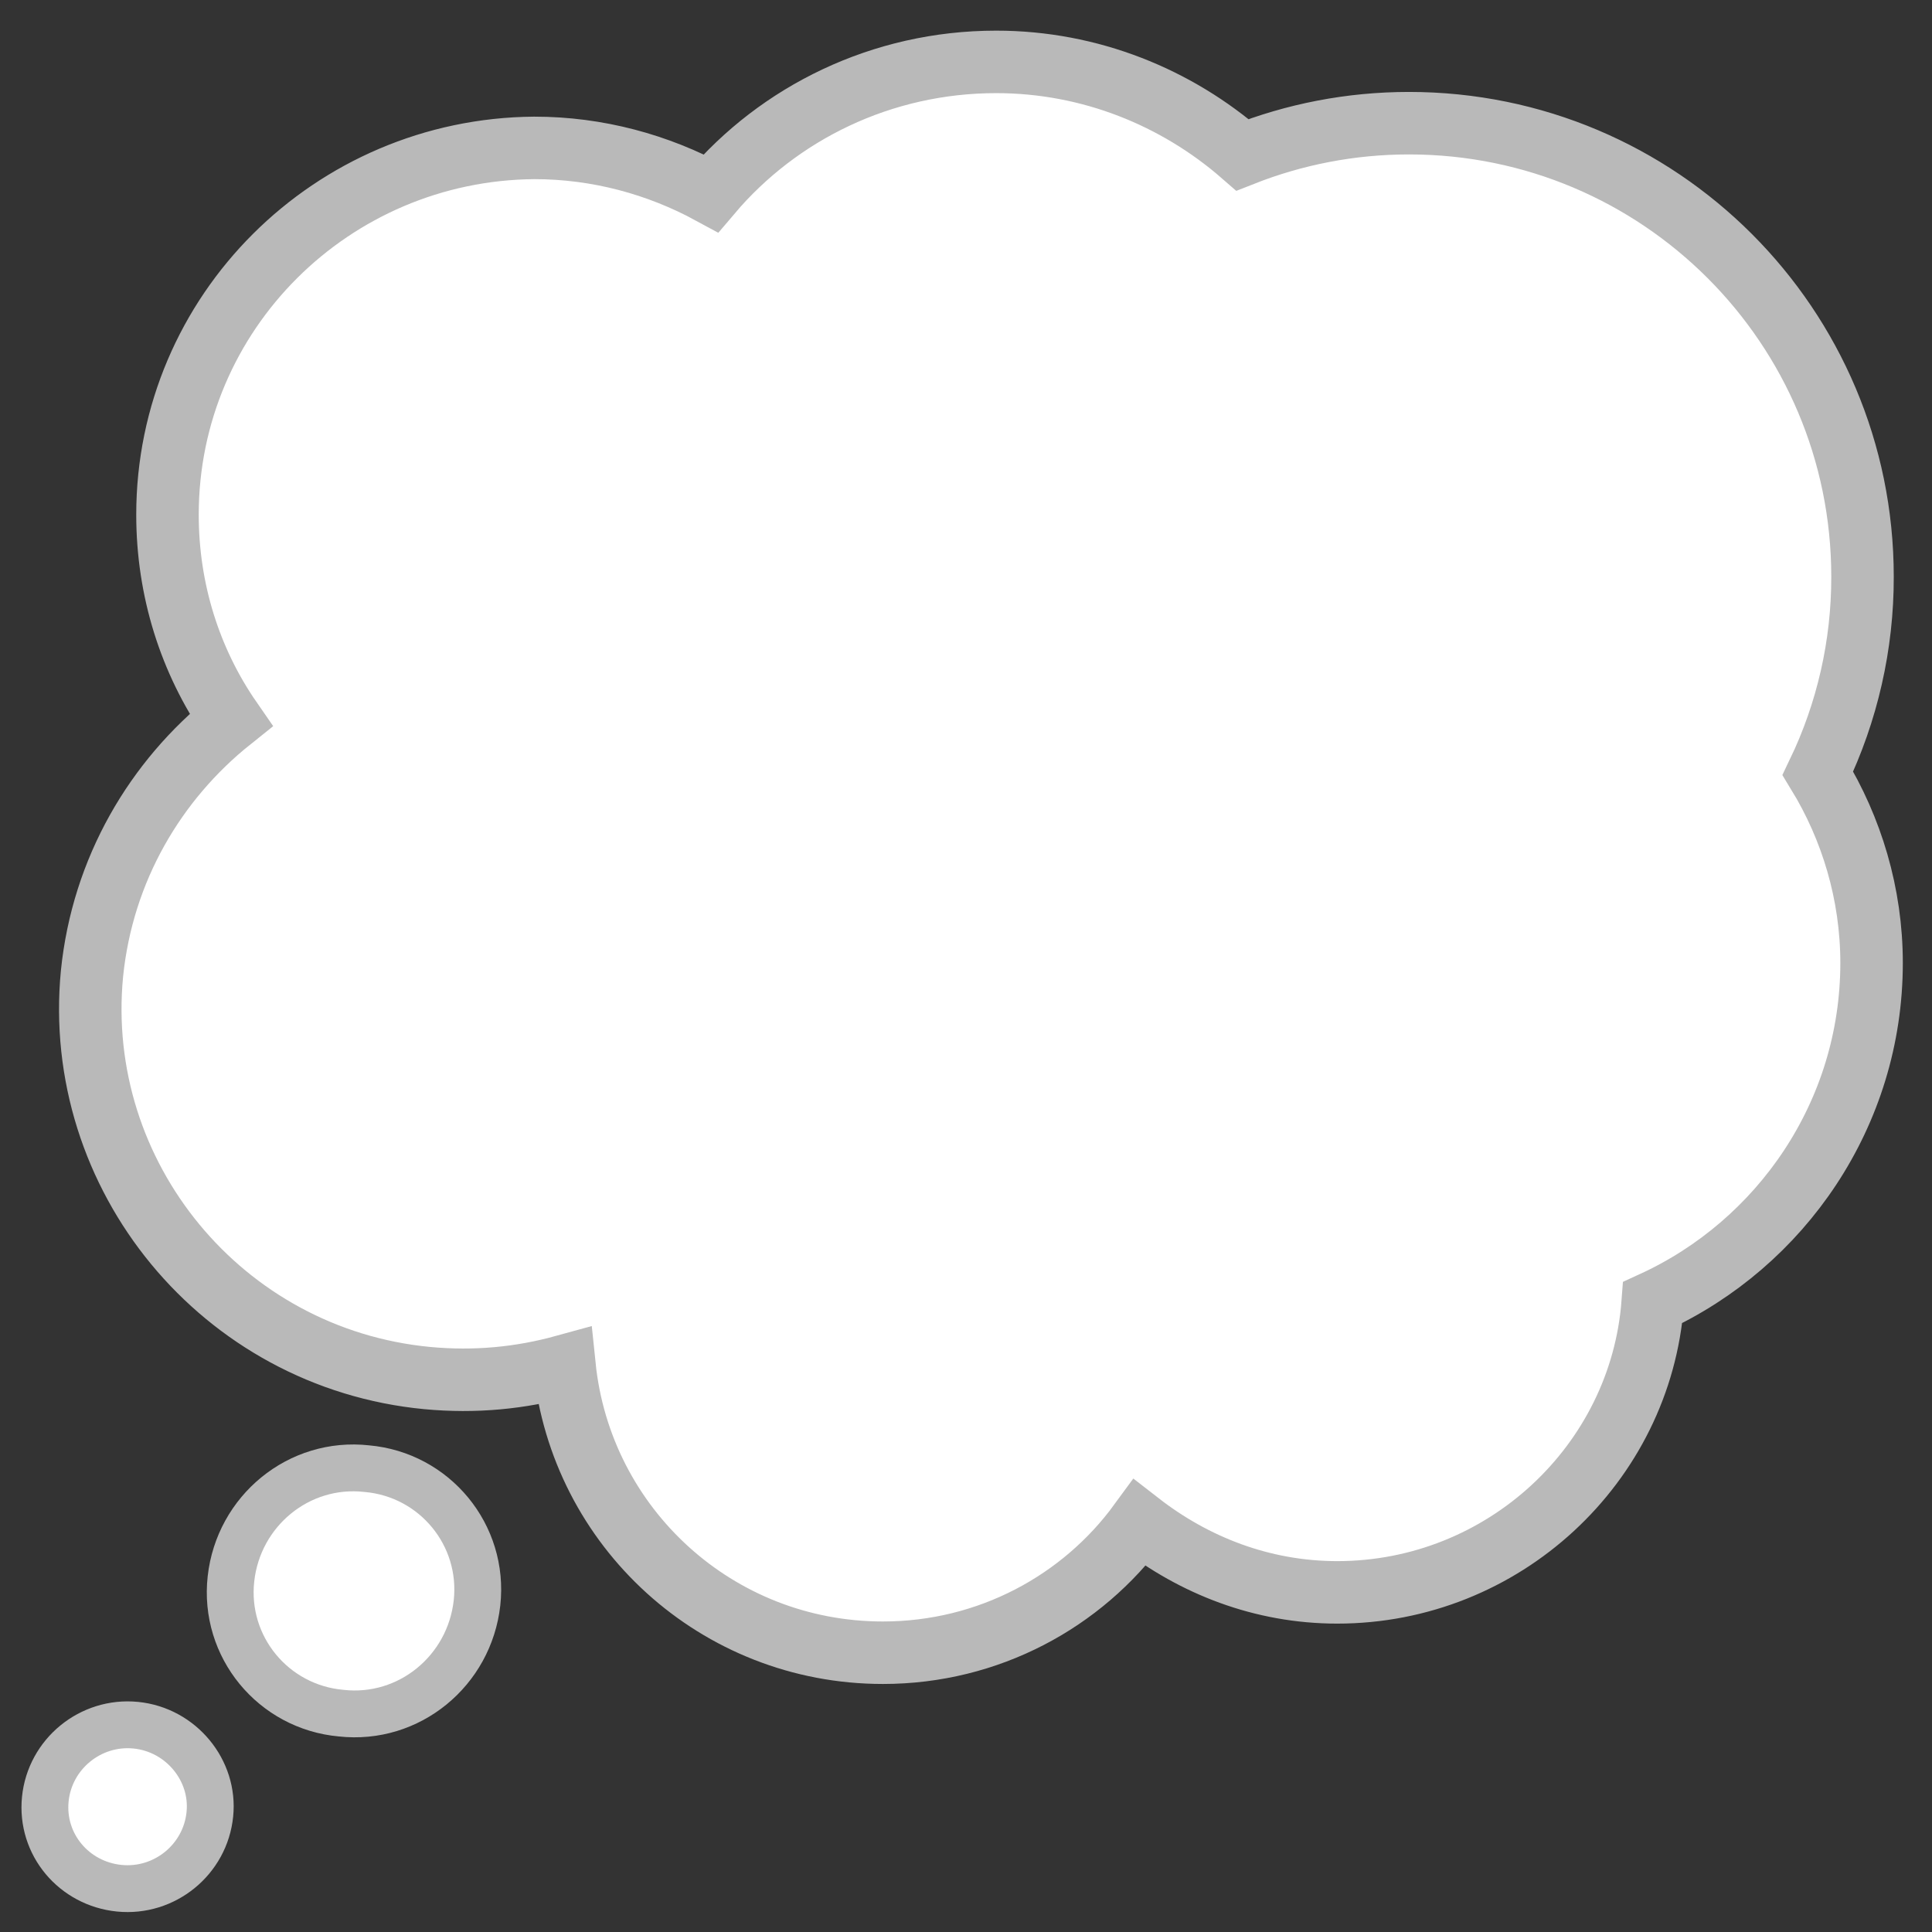 <svg width="29" height="29" viewBox="0 0 29 29" fill="none" xmlns="http://www.w3.org/2000/svg">
<rect x="0" y="0" width="29" height="29" fill="#333333" stroke="none"/>
<g clip-path="url(#clip0_5484_369)">
<path d="M27.287 11.607C27.73 10.686 27.959 9.678 27.957 8.657C27.957 4.896 24.91 1.849 21.149 1.849C20.268 1.849 19.425 2.018 18.65 2.324C17.66 1.461 16.362 0.929 14.953 0.929C13.231 0.929 11.69 1.699 10.671 2.9C9.878 2.469 8.971 2.22 8.02 2.22C4.984 2.243 2.514 4.69 2.514 7.726C2.514 8.858 2.854 9.923 3.466 10.807C2.333 11.713 1.54 13.05 1.381 14.613C1.087 17.649 3.33 20.39 6.411 20.685C7.136 20.753 7.816 20.685 8.473 20.504C8.722 22.928 10.761 24.808 13.253 24.808C14.839 24.808 16.244 24.038 17.105 22.86C17.921 23.494 18.94 23.902 20.073 23.902C22.565 23.902 24.627 21.976 24.808 19.552C26.734 18.669 28.093 16.72 28.093 14.454C28.093 13.415 27.792 12.434 27.287 11.607Z" fill="white" stroke="#B9B9B9" stroke-width="0.938" stroke-miterlimit="10"/>
<path d="M5.506 22.045C4.486 21.931 3.58 22.679 3.467 23.698C3.353 24.718 4.101 25.624 5.121 25.715C6.14 25.828 7.046 25.081 7.16 24.061C7.273 23.041 6.525 22.135 5.506 22.045ZM2.039 25.896C1.36 25.828 0.748 26.327 0.68 27.006C0.612 27.686 1.111 28.275 1.79 28.343C2.47 28.411 3.082 27.913 3.15 27.233C3.218 26.576 2.719 25.964 2.039 25.896Z" fill="white" stroke="#B9B9B9" stroke-width="0.703" stroke-miterlimit="10"/>
</g>
<defs>
<clipPath id="clip0_5484_369">
<rect width="29" height="29" fill="white"/>
</clipPath>
</defs>
</svg>